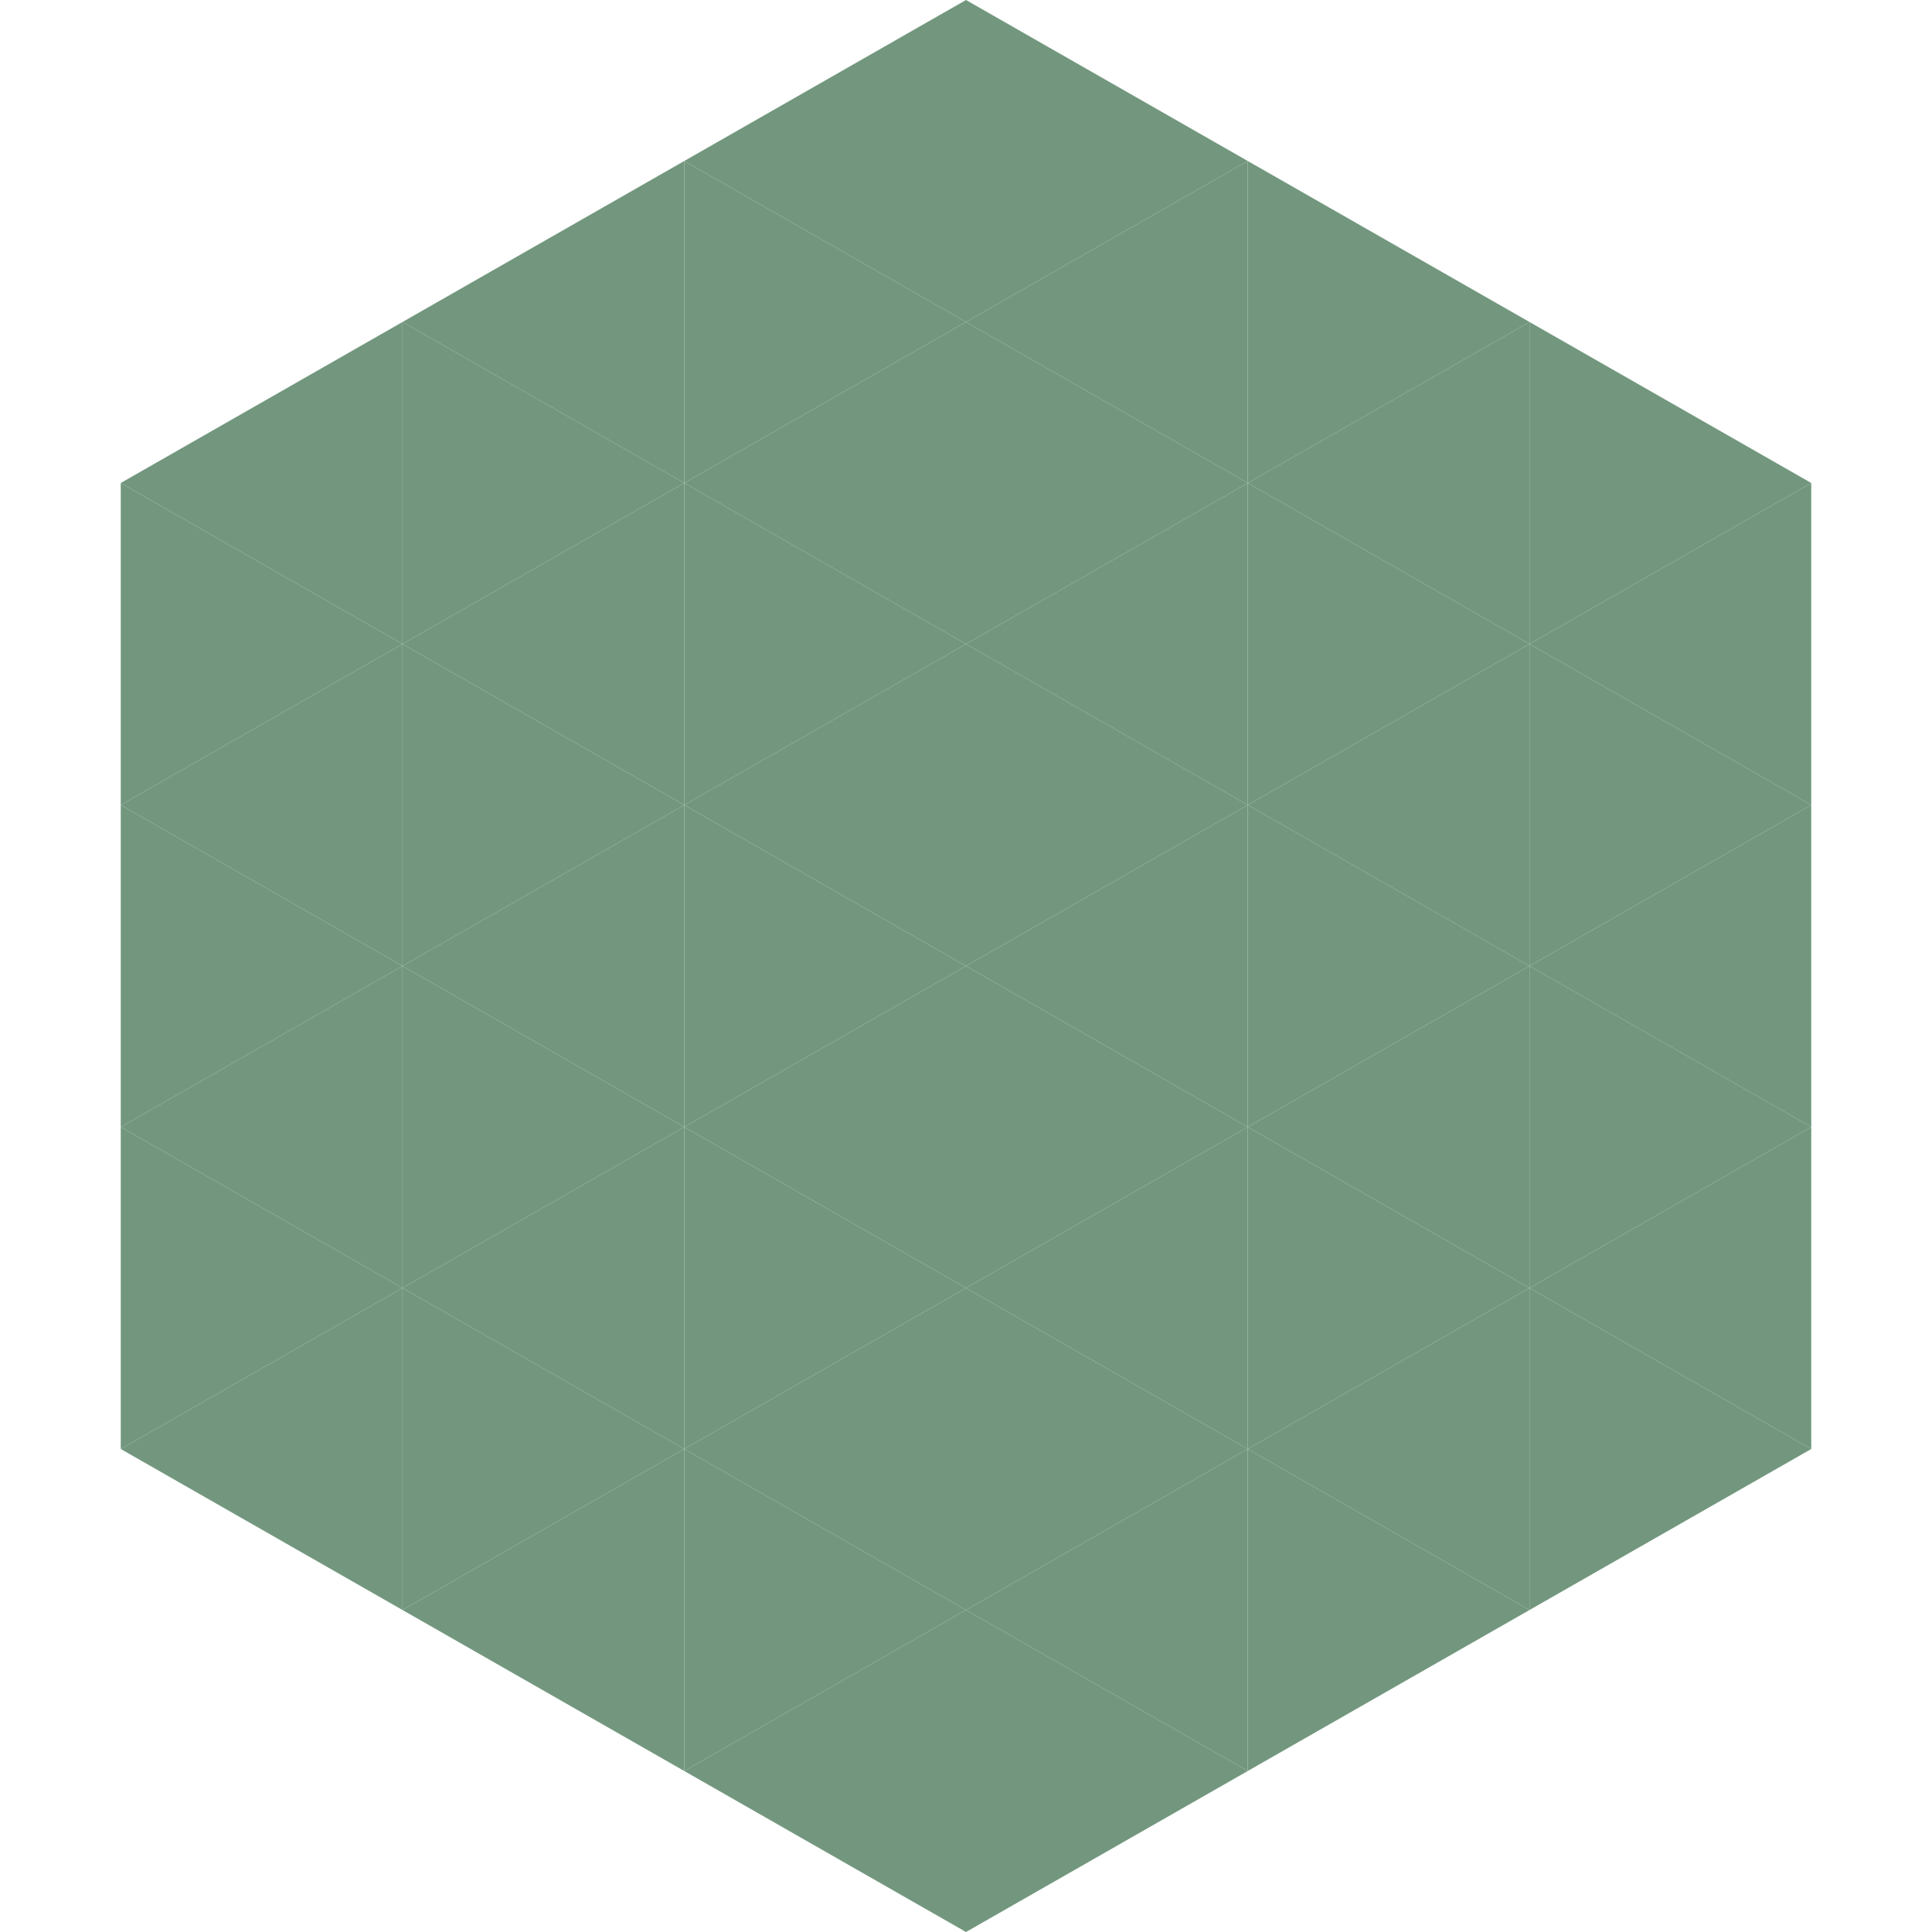 <?xml version="1.0"?>
<!-- Generated by SVGo -->
<svg width="240" height="240"
     xmlns="http://www.w3.org/2000/svg"
     xmlns:xlink="http://www.w3.org/1999/xlink">
<polygon points="50,40 15,60 50,80" style="fill:rgb(114,151,126)" />
<polygon points="190,40 225,60 190,80" style="fill:rgb(114,151,126)" />
<polygon points="15,60 50,80 15,100" style="fill:rgb(114,151,126)" />
<polygon points="225,60 190,80 225,100" style="fill:rgb(114,151,126)" />
<polygon points="50,80 15,100 50,120" style="fill:rgb(114,151,126)" />
<polygon points="190,80 225,100 190,120" style="fill:rgb(114,151,126)" />
<polygon points="15,100 50,120 15,140" style="fill:rgb(114,151,126)" />
<polygon points="225,100 190,120 225,140" style="fill:rgb(114,151,126)" />
<polygon points="50,120 15,140 50,160" style="fill:rgb(114,151,126)" />
<polygon points="190,120 225,140 190,160" style="fill:rgb(114,151,126)" />
<polygon points="15,140 50,160 15,180" style="fill:rgb(114,151,126)" />
<polygon points="225,140 190,160 225,180" style="fill:rgb(114,151,126)" />
<polygon points="50,160 15,180 50,200" style="fill:rgb(114,151,126)" />
<polygon points="190,160 225,180 190,200" style="fill:rgb(114,151,126)" />
<polygon points="15,180 50,200 15,220" style="fill:rgb(255,255,255); fill-opacity:0" />
<polygon points="225,180 190,200 225,220" style="fill:rgb(255,255,255); fill-opacity:0" />
<polygon points="50,0 85,20 50,40" style="fill:rgb(255,255,255); fill-opacity:0" />
<polygon points="190,0 155,20 190,40" style="fill:rgb(255,255,255); fill-opacity:0" />
<polygon points="85,20 50,40 85,60" style="fill:rgb(114,151,126)" />
<polygon points="155,20 190,40 155,60" style="fill:rgb(114,151,126)" />
<polygon points="50,40 85,60 50,80" style="fill:rgb(114,151,126)" />
<polygon points="190,40 155,60 190,80" style="fill:rgb(114,151,126)" />
<polygon points="85,60 50,80 85,100" style="fill:rgb(114,151,126)" />
<polygon points="155,60 190,80 155,100" style="fill:rgb(114,151,126)" />
<polygon points="50,80 85,100 50,120" style="fill:rgb(114,151,126)" />
<polygon points="190,80 155,100 190,120" style="fill:rgb(114,151,126)" />
<polygon points="85,100 50,120 85,140" style="fill:rgb(114,151,126)" />
<polygon points="155,100 190,120 155,140" style="fill:rgb(114,151,126)" />
<polygon points="50,120 85,140 50,160" style="fill:rgb(114,151,126)" />
<polygon points="190,120 155,140 190,160" style="fill:rgb(114,151,126)" />
<polygon points="85,140 50,160 85,180" style="fill:rgb(114,151,126)" />
<polygon points="155,140 190,160 155,180" style="fill:rgb(114,151,126)" />
<polygon points="50,160 85,180 50,200" style="fill:rgb(114,151,126)" />
<polygon points="190,160 155,180 190,200" style="fill:rgb(114,151,126)" />
<polygon points="85,180 50,200 85,220" style="fill:rgb(114,151,126)" />
<polygon points="155,180 190,200 155,220" style="fill:rgb(114,151,126)" />
<polygon points="120,0 85,20 120,40" style="fill:rgb(114,151,126)" />
<polygon points="120,0 155,20 120,40" style="fill:rgb(114,151,126)" />
<polygon points="85,20 120,40 85,60" style="fill:rgb(114,151,126)" />
<polygon points="155,20 120,40 155,60" style="fill:rgb(114,151,126)" />
<polygon points="120,40 85,60 120,80" style="fill:rgb(114,151,126)" />
<polygon points="120,40 155,60 120,80" style="fill:rgb(114,151,126)" />
<polygon points="85,60 120,80 85,100" style="fill:rgb(114,151,126)" />
<polygon points="155,60 120,80 155,100" style="fill:rgb(114,151,126)" />
<polygon points="120,80 85,100 120,120" style="fill:rgb(114,151,126)" />
<polygon points="120,80 155,100 120,120" style="fill:rgb(114,151,126)" />
<polygon points="85,100 120,120 85,140" style="fill:rgb(114,151,126)" />
<polygon points="155,100 120,120 155,140" style="fill:rgb(114,151,126)" />
<polygon points="120,120 85,140 120,160" style="fill:rgb(114,151,126)" />
<polygon points="120,120 155,140 120,160" style="fill:rgb(114,151,126)" />
<polygon points="85,140 120,160 85,180" style="fill:rgb(114,151,126)" />
<polygon points="155,140 120,160 155,180" style="fill:rgb(114,151,126)" />
<polygon points="120,160 85,180 120,200" style="fill:rgb(114,151,126)" />
<polygon points="120,160 155,180 120,200" style="fill:rgb(114,151,126)" />
<polygon points="85,180 120,200 85,220" style="fill:rgb(114,151,126)" />
<polygon points="155,180 120,200 155,220" style="fill:rgb(114,151,126)" />
<polygon points="120,200 85,220 120,240" style="fill:rgb(114,151,126)" />
<polygon points="120,200 155,220 120,240" style="fill:rgb(114,151,126)" />
<polygon points="85,220 120,240 85,260" style="fill:rgb(255,255,255); fill-opacity:0" />
<polygon points="155,220 120,240 155,260" style="fill:rgb(255,255,255); fill-opacity:0" />
</svg>
